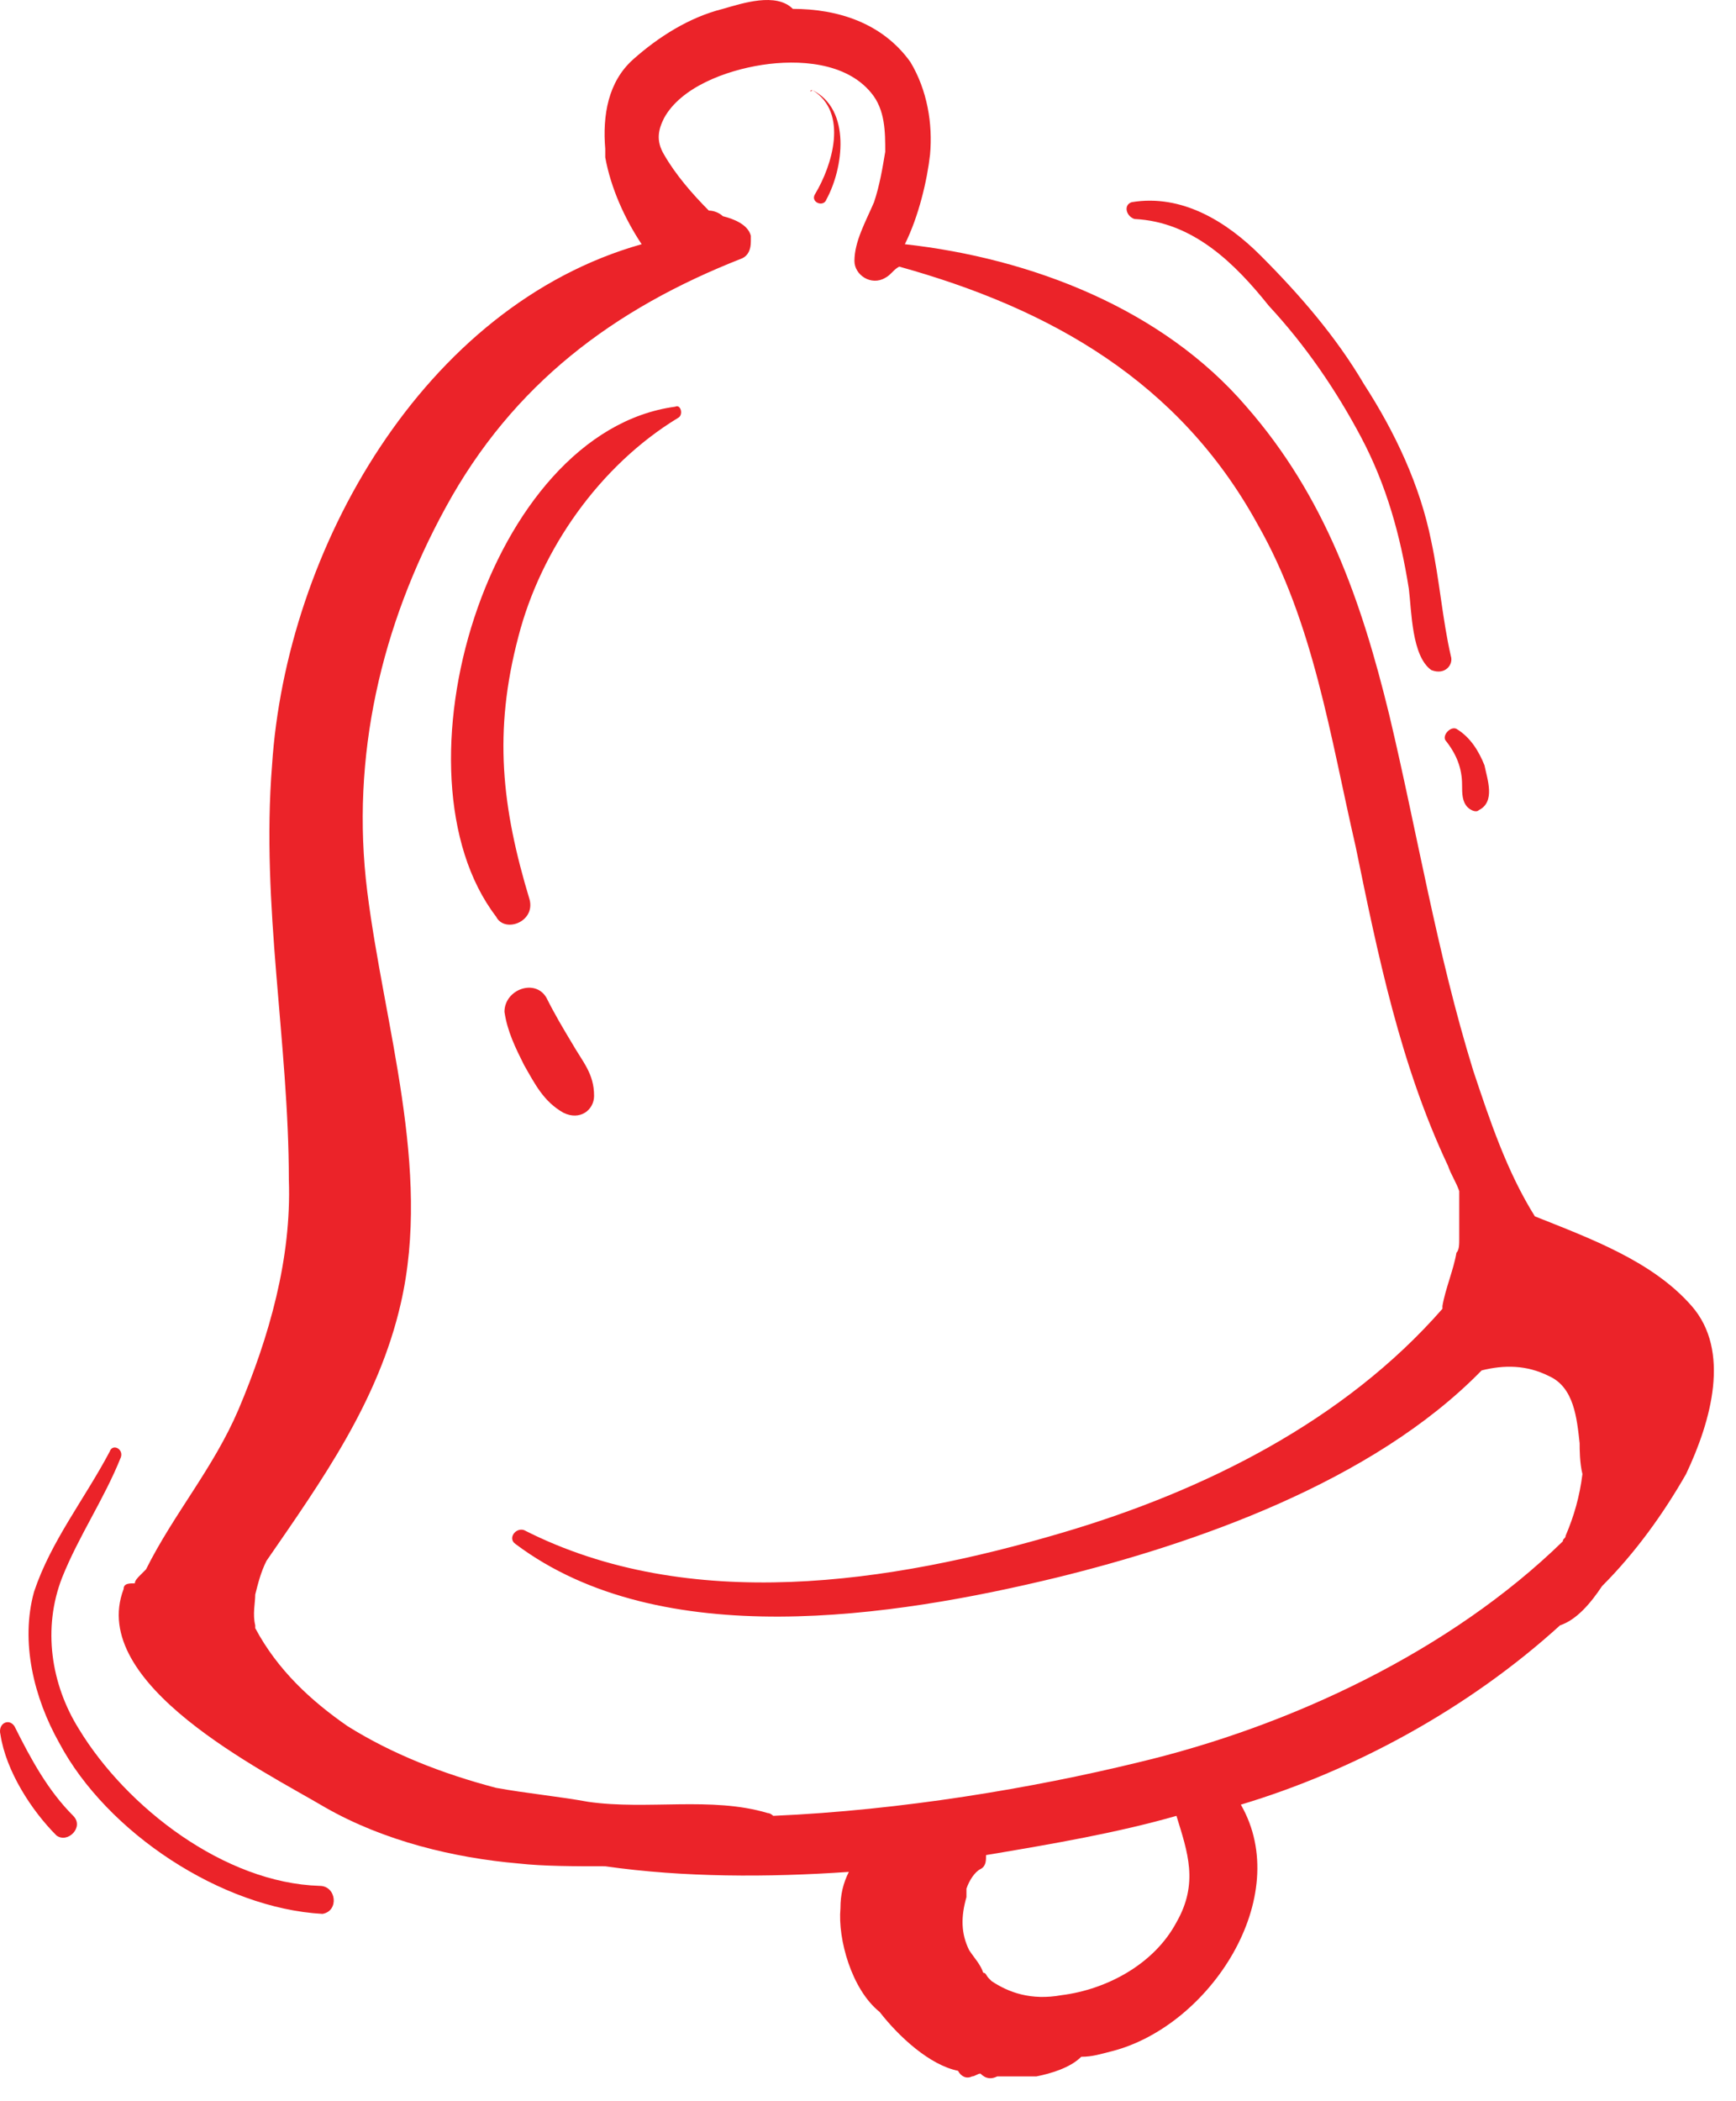 <svg xmlns="http://www.w3.org/2000/svg" fill="none" viewBox="0 0 62 75"><path fill="#EB2329" fill-rule="evenodd" d="M60.416 46.617c-1.4-1.6-3.6-2.4-5.6-3.2-1-1.6-1.6-3.4-2.2-5.2-1.3-4.2-2-8.5-3-12.7-1-4.1-2.3-7.8-5.1-11-3-3.5-7.7-5.3-12.2-5.8.5-1 .8-2.3.9-3.2.1-1.1-.1-2.3-.7-3.3-1-1.4-2.6-1.9-4.2-1.9-.6-.6-1.8-.2-2.5 0-1.2.3-2.3 1-3.2 1.8-.9.8-1.1 2-1 3.2v.3c.2 1.1.7 2.2 1.3 3.1-7.8 2.2-12.7 10.9-13.2 18.6-.4 5 .6 9.9.6 14.8.1 2.8-.7 5.6-1.8 8.2-.9 2.1-2.3 3.7-3.3 5.7l-.1.1-.1.1c-.1.1-.2.2-.2.3-.2 0-.4 0-.4.2-1.3 3.4 5 6.5 7.2 7.8 2.1 1.2 4.6 1.8 6.9 2 .9.1 2 .1 3.1.1 2.8.4 5.8.4 8.7.2-.2.4-.3.8-.3 1.3-.1 1.1.4 2.9 1.4 3.7.7.9 1.8 1.9 2.8 2.1.1.2.3.3.5.2.1 0 .2-.1.3-.1.2.2.4.2.6.1H37.016c.5-.1 1.2-.3 1.6-.7.4 0 .7-.1 1.1-.2 3.5-.9 6.5-5.5 4.6-8.8 4-1.2 8.1-3.4 11.4-6.4.6-.2 1.1-.8 1.5-1.4 1.2-1.2 2.2-2.6 3-4 .9-1.9 1.6-4.4.2-6Zm-18.4 22c-.8 1.5-2.5 2.4-4.1 2.6-1.1.2-1.9-.1-2.5-.5l-.1-.1c-.1-.1-.1-.2-.2-.2-.1-.3-.3-.5-.5-.8-.3-.6-.3-1.2-.1-1.9v-.3c.1-.3.3-.6.5-.7.2-.1.2-.3.2-.5 2.4-.4 4.7-.8 6.8-1.4.4 1.3.8 2.4 0 3.8Zm-1.4-5.7c-3.7.9-8.4 1.7-13 1.9 0 0-.1-.1-.2-.1-2-.6-4.3-.1-6.4-.4-1.1-.2-2.2-.3-3.3-.5-1.9-.5-3.7-1.2-5.3-2.2-1.3-.9-2.5-2-3.3-3.5v-.1c-.1-.4 0-.8 0-1.1.1-.4.2-.8.4-1.2 2-2.9 4-5.7 4.8-9.2 1.1-4.8-.6-9.9-1.2-14.7-.6-4.8.5-9.5 2.8-13.7 2.4-4.4 6-7.1 10.6-8.9.2-.1.3-.3.3-.6v-.2c-.1-.4-.6-.6-1-.7-.1-.1-.3-.2-.5-.2-.6-.6-1.2-1.3-1.6-2-.3-.5-.2-.9 0-1.3.6-1.1 2.2-1.7 3.5-1.9 1.3-.2 3-.1 3.9 1 .5.6.5 1.4.5 2.1-.1.6-.2 1.2-.4 1.8-.3.7-.7 1.4-.7 2.1 0 .5.6.9 1.1.6.2-.1.3-.3.5-.4 5.4 1.5 10 4.1 12.8 9.2 2 3.5 2.6 7.6 3.5 11.5.8 3.9 1.6 7.8 3.3 11.4.1.3.3.6.4.9v1.7c0 .2 0 .4-.1.5-.1.6-.4 1.3-.5 1.9v.1c-3.5 4-8.5 6.5-13.6 8-6.1 1.8-13.3 2.9-19.2-.1-.3-.1-.6.3-.3.5 5.2 3.9 13.5 2.6 19.3 1.2 4.9-1.2 11.3-3.4 15.2-7.4.8-.2 1.6-.2 2.4.2.9.4 1 1.5 1.1 2.4 0 .2 0 .7.1 1.1-.1.8-.3 1.5-.6 2.2 0 .1-.1.1-.1.2-4 3.9-9.7 6.6-15.2 7.9Z" clip-rule="evenodd"/><path fill="#EB2329" fill-rule="evenodd" d="M18.916 32.117c-1-3.3-1.3-6-.4-9.4.8-3.1 2.9-6.1 5.7-7.8.2-.1.1-.5-.1-.4-6.7.9-10.3 13.1-6.4 18.2.3.6 1.4.2 1.2-.6ZM21.217 39.117c0-.8-.4-1.2-.8-1.9-.3-.5-.6-1-.9-1.6-.4-.7-1.5-.3-1.5.5.1.7.4 1.3.7 1.9.4.7.7 1.3 1.4 1.7.6.3 1.1-.1 1.1-.6ZM29.016 3.217c-.1 0-.1.1 0 0 1.3.8.7 2.7.1 3.7-.2.3.3.5.4.2.6-1.1.9-3.2-.5-3.9ZM51.816 23.417c-.3-1.3-.4-2.7-.7-4.1-.4-2-1.3-3.9-2.4-5.6-1-1.7-2.3-3.2-3.7-4.6-1.2-1.2-2.8-2.2-4.6-1.9-.3.1-.2.5.1.6 2.1.1 3.6 1.6 4.8 3.1 1.3 1.4 2.4 3 3.3 4.7.9 1.7 1.4 3.5 1.7 5.4.1.8.1 2.4.8 2.9.5.2.8-.2.7-.5ZM53.017 27.317c-.2-.5-.5-1-1-1.3-.2-.1-.5.2-.4.4.4.5.6 1 .6 1.6 0 .3 0 .6.2.8.1.1.3.2.4.1.6-.3.3-1.1.2-1.6ZM11.417 67.316c-3.4-.1-6.9-2.8-8.6-5.6-1-1.6-1.3-3.6-.6-5.4.6-1.5 1.5-2.8 2.1-4.3.1-.3-.3-.5-.4-.2-.9 1.7-2.1 3.2-2.7 5-.5 1.8 0 3.8.9 5.4 1.7 3.2 5.8 5.9 9.4 6.1.6-.1.5-1-.1-1ZM2.616 64.817c-.9-.9-1.5-2-2.1-3.2-.2-.3-.6-.1-.5.3.2 1.3 1.1 2.7 2 3.6.4.3 1-.3.6-.7Z" clip-rule="evenodd"/></svg>